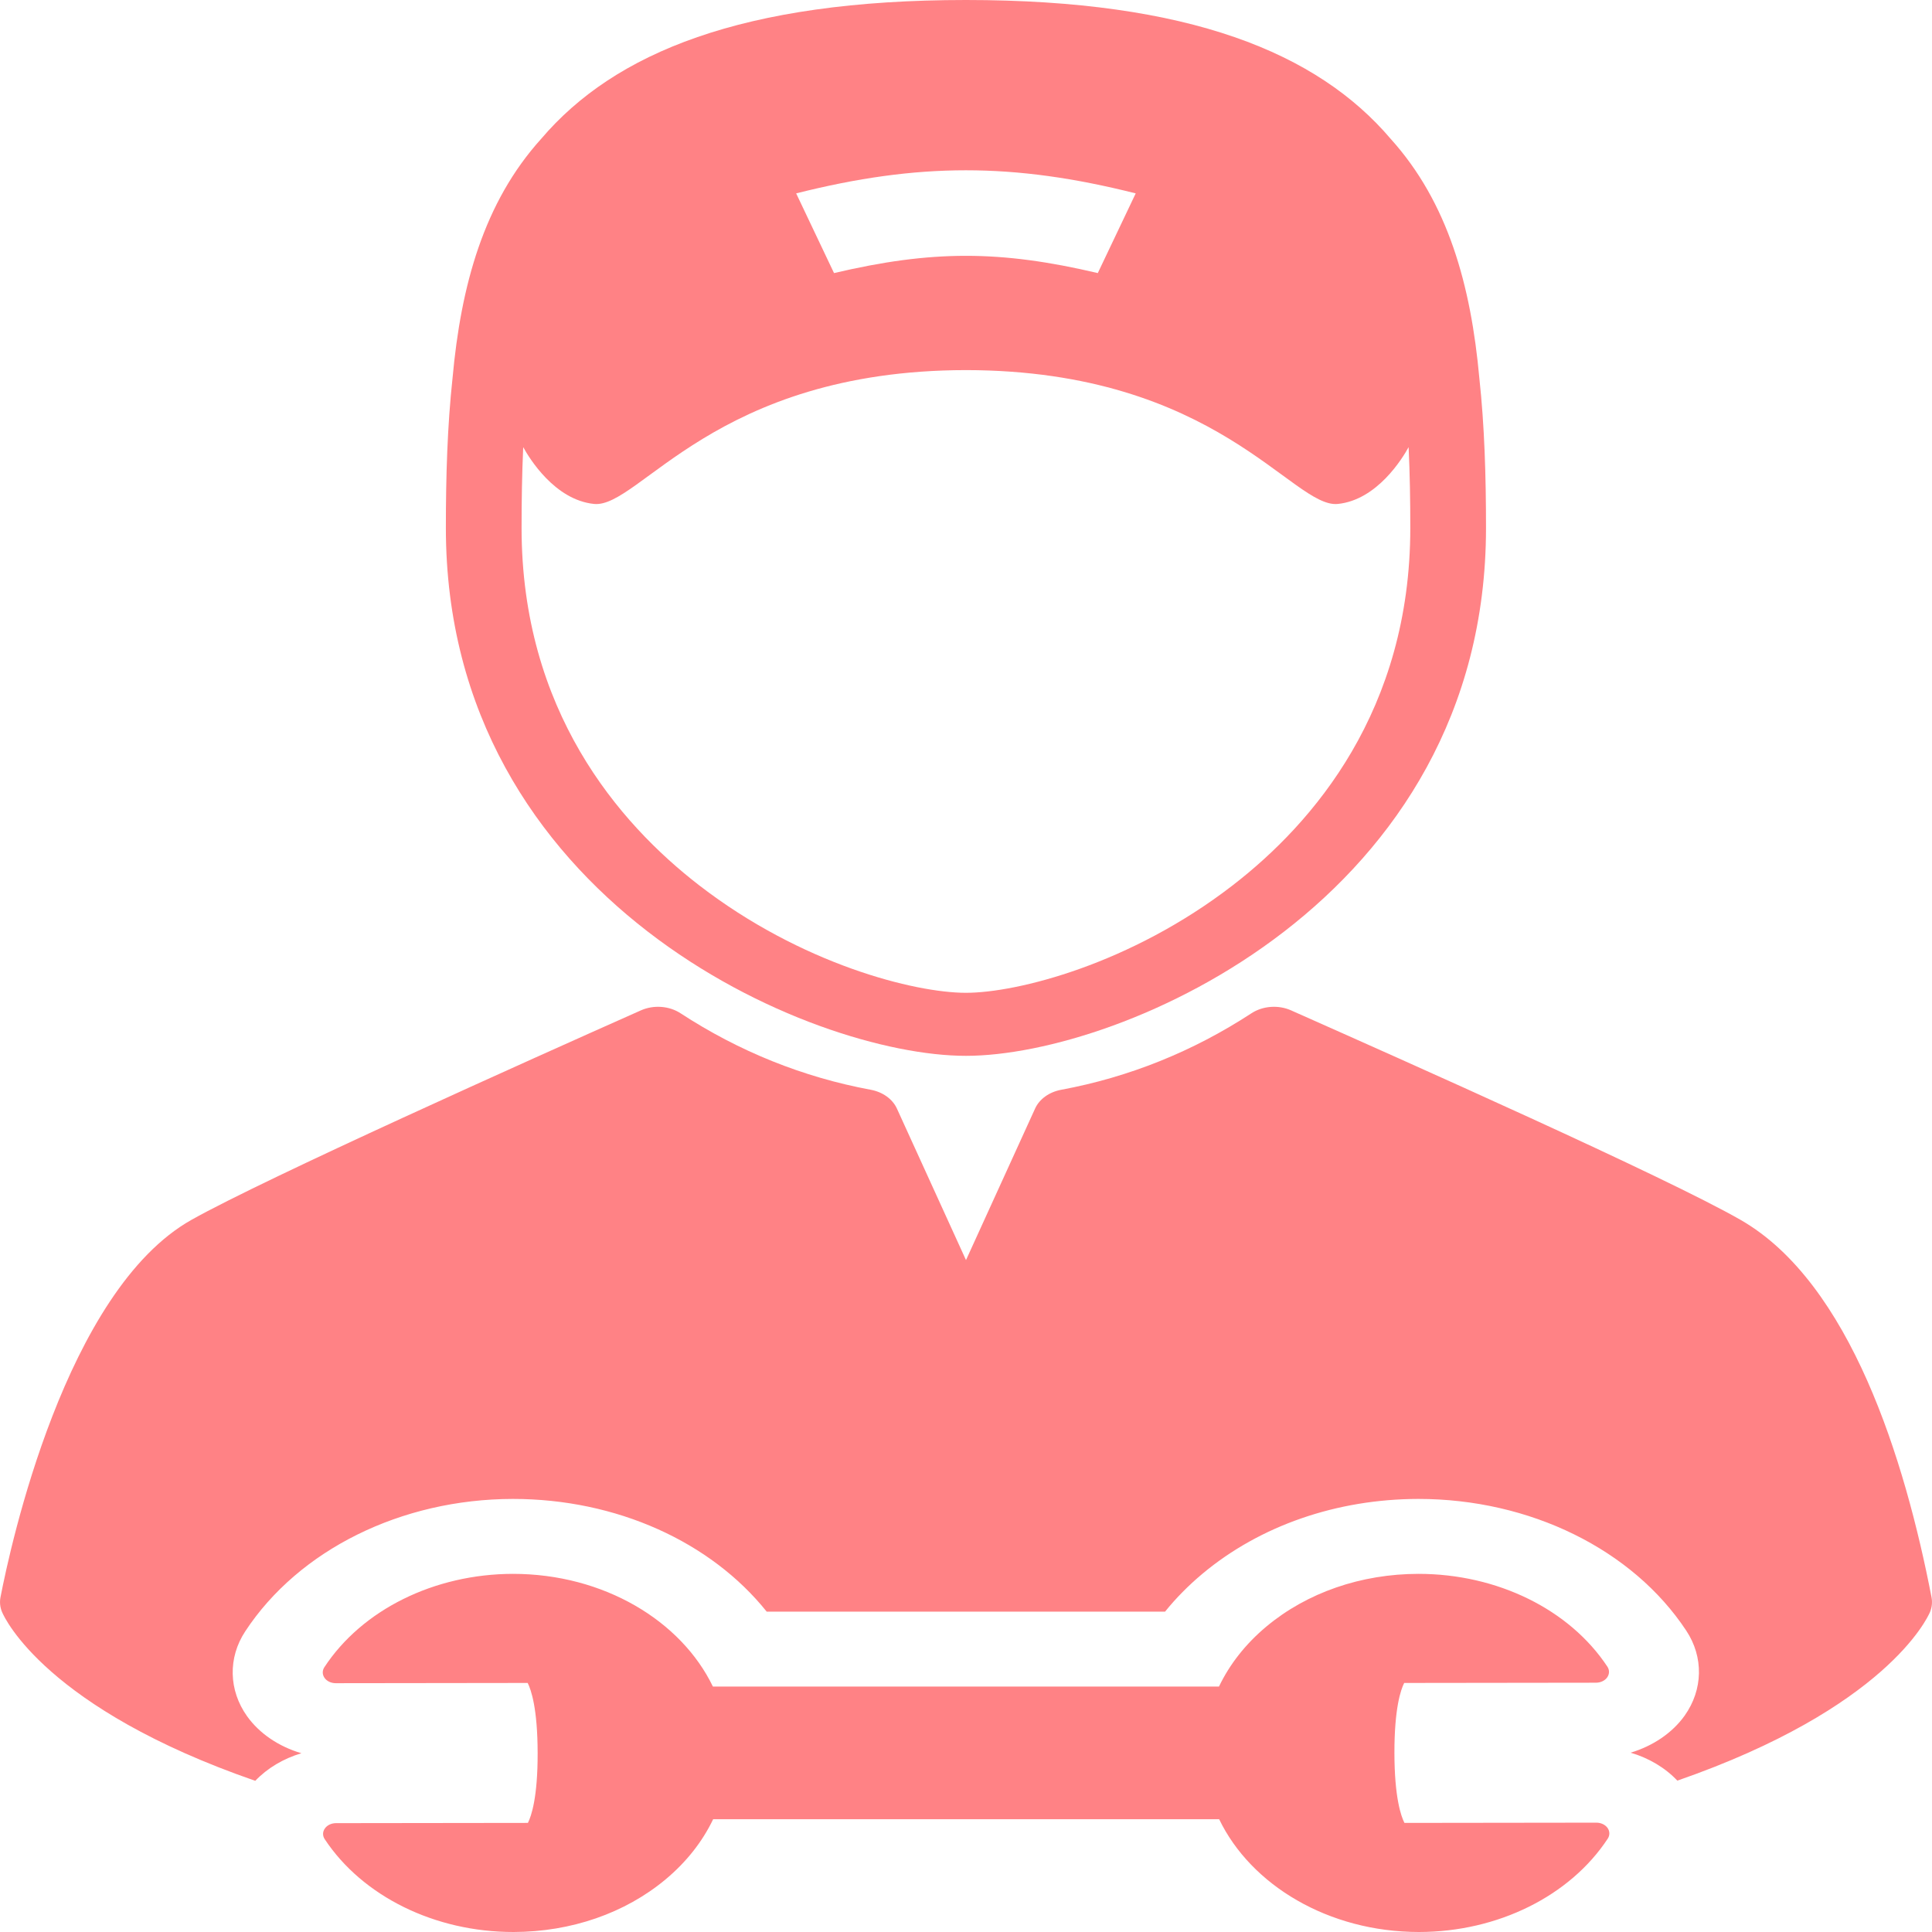 <svg width="32" height="32" viewBox="0 0 32 32" fill="none" xmlns="http://www.w3.org/2000/svg">
<path d="M15.999 17.488C18.569 17.488 24.613 14.913 24.613 8.744C24.613 7.883 24.588 7.052 24.503 6.267C24.363 4.721 23.982 3.351 23.035 2.301C21.82 0.872 19.695 0 15.999 0C12.303 0 10.178 0.872 8.963 2.3C8.015 3.35 7.635 4.721 7.495 6.267C7.41 7.052 7.385 7.883 7.385 8.744C7.385 14.913 13.428 17.488 15.999 17.488ZM18.811 3.203C18.56 3.731 18.434 3.995 18.183 4.523C16.562 4.142 15.435 4.142 13.814 4.523C13.563 3.995 13.438 3.731 13.187 3.203C15.213 2.693 16.784 2.693 18.811 3.203ZM8.666 7.406C8.765 7.587 9.187 8.281 9.84 8.347C10.59 8.421 11.835 6.135 15.999 6.13C20.162 6.135 21.408 8.421 22.158 8.347C22.811 8.281 23.232 7.587 23.331 7.406C23.352 7.849 23.359 8.297 23.359 8.744C23.359 11.759 21.759 13.628 20.417 14.664C18.726 15.97 16.848 16.444 15.999 16.444C15.149 16.444 13.272 15.97 11.581 14.664C10.239 13.628 8.639 11.759 8.639 8.744C8.639 8.297 8.646 7.849 8.666 7.406Z" fill="#FF8285"/>
<path d="M31.992 26.455C31.552 24.18 30.647 21.248 28.831 20.206C27.591 19.494 23.264 17.57 21.416 16.749L21.385 16.735C21.174 16.641 20.916 16.66 20.728 16.783C19.76 17.415 18.7 17.842 17.577 18.05C17.378 18.087 17.215 18.204 17.144 18.362L16 20.871L14.856 18.362C14.784 18.204 14.621 18.087 14.423 18.05C13.3 17.842 12.24 17.415 11.272 16.783C11.084 16.66 10.826 16.641 10.615 16.735C8.789 17.547 4.409 19.51 3.174 20.203C1.084 21.375 0.17 25.617 0.008 26.456C-0.008 26.539 0.001 26.624 0.035 26.703C0.079 26.807 0.77 28.298 4.228 29.496C4.427 29.287 4.693 29.128 4.992 29.039C4.621 28.93 4.299 28.715 4.093 28.427C3.786 27.997 3.774 27.457 4.062 27.02C4.949 25.67 6.646 24.829 8.495 24.827C10.215 24.827 11.773 25.538 12.699 26.694H19.297C19.478 26.469 19.686 26.259 19.919 26.064C20.873 25.268 22.142 24.829 23.492 24.827H23.493H23.494C25.341 24.827 27.041 25.663 27.93 27.009C28.219 27.446 28.209 27.984 27.904 28.415C27.699 28.703 27.378 28.919 27.008 29.03C27.311 29.119 27.581 29.28 27.782 29.493C31.231 28.295 31.921 26.807 31.966 26.703C31.999 26.624 32.008 26.538 31.992 26.455Z" fill="#FF8285"/>
<path d="M26.441 30.189H26.441L23.262 30.193C23.205 30.081 23.097 29.772 23.096 29.034C23.095 28.296 23.201 27.986 23.258 27.875L26.436 27.871C26.512 27.87 26.582 27.837 26.62 27.783C26.659 27.728 26.66 27.661 26.624 27.606C25.997 26.657 24.8 26.068 23.494 26.068C22.543 26.069 21.648 26.379 20.976 26.94C20.63 27.229 20.366 27.567 20.19 27.935H11.808C11.281 26.843 9.997 26.068 8.496 26.068C7.194 26.07 5.997 26.662 5.372 27.615C5.336 27.67 5.337 27.737 5.376 27.792C5.414 27.846 5.485 27.879 5.56 27.879H5.561L8.74 27.875C8.796 27.986 8.904 28.295 8.905 29.034C8.907 29.772 8.8 30.081 8.744 30.193L5.565 30.197C5.49 30.197 5.419 30.23 5.381 30.285C5.342 30.339 5.341 30.406 5.378 30.462C6.005 31.41 7.202 32 8.502 32H8.507C9.459 31.998 10.353 31.689 11.025 31.128C11.371 30.839 11.636 30.5 11.812 30.132H20.193C20.72 31.224 22.003 31.999 23.501 32C23.501 32 23.505 32 23.506 32C24.807 31.998 26.004 31.405 26.63 30.453C26.666 30.398 26.664 30.33 26.626 30.276C26.587 30.222 26.517 30.189 26.441 30.189Z" fill="#FF8285"/>
</svg>
